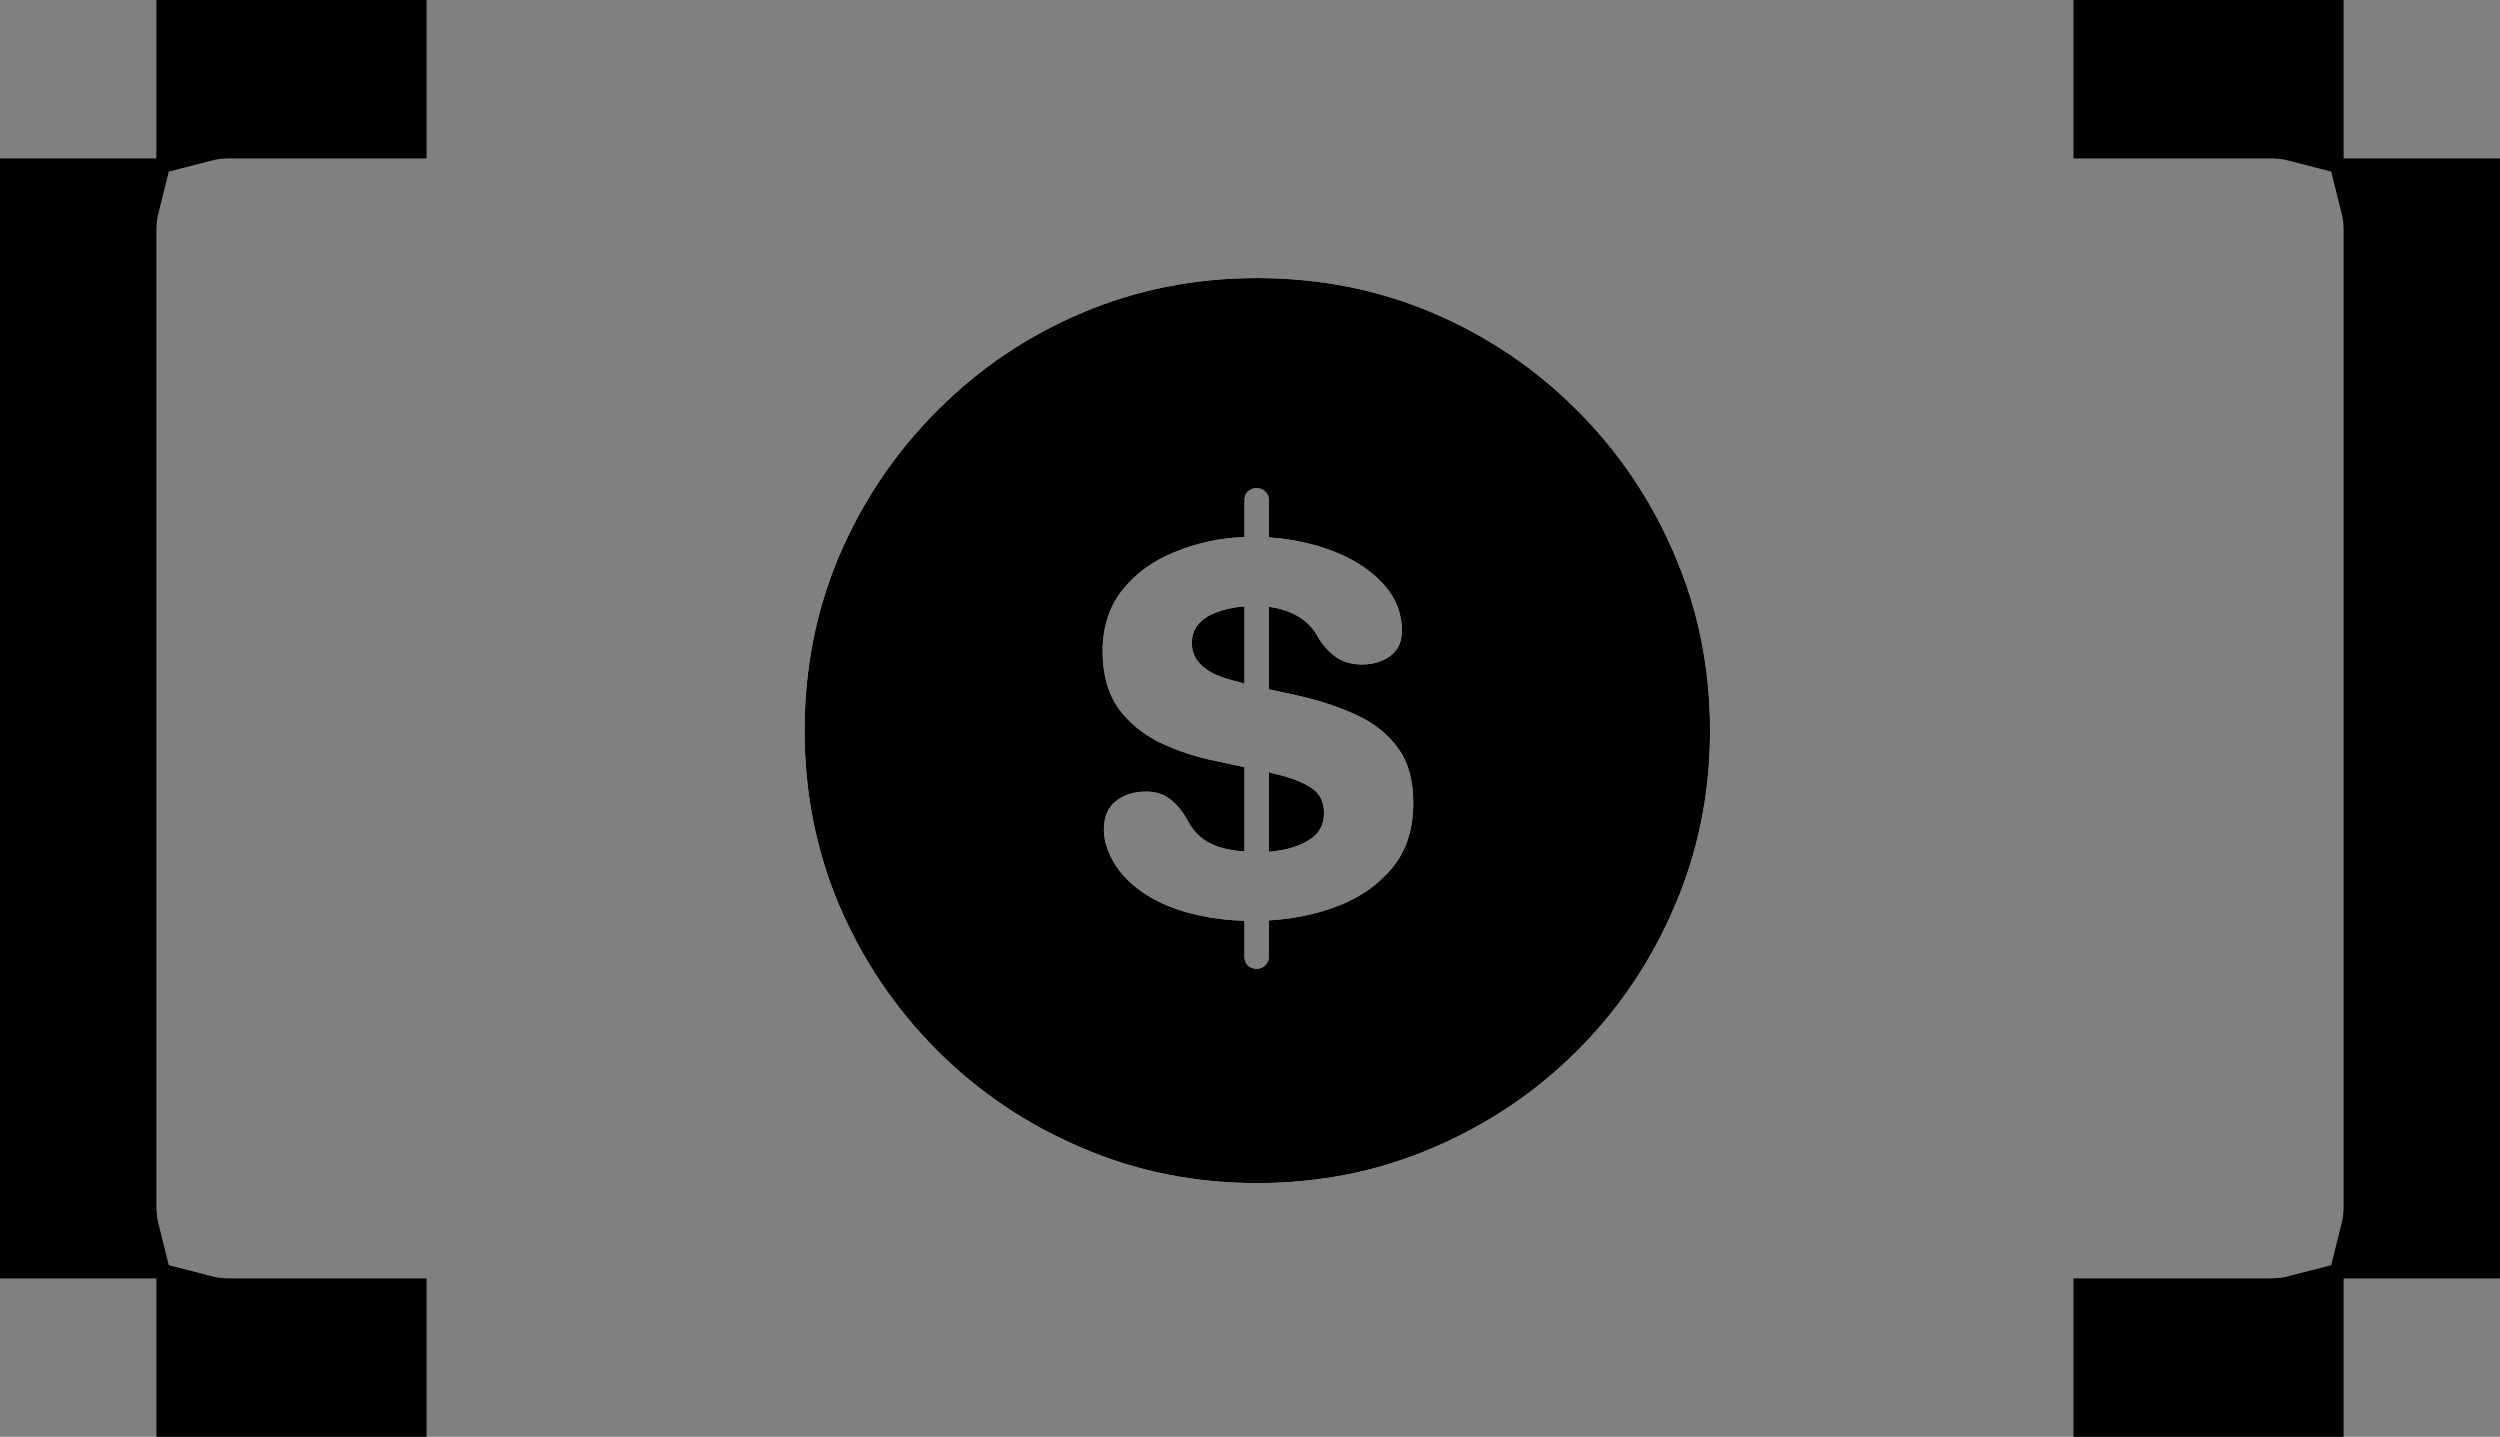 <svg width="87" height="50" viewBox="0 0 87 50" fill="none" xmlns="http://www.w3.org/2000/svg">
<rect x="0" y="0" width="87" height="50" fill="#808080" stroke="none"/>
<path d="M13.343 45.988V48.5H6.942V45.857C7.273 45.943 7.618 45.988 7.971 45.988H13.343ZM3.942 41.982C3.942 42.333 3.985 42.67 4.065 42.988H1.5V7.012H4.065C3.985 7.33 3.942 7.667 3.942 8.018V41.982ZM7.971 4.012C7.618 4.012 7.273 4.057 6.942 4.143V1.5H13.343V4.012H7.971ZM80.058 48.5H73.657V45.988H79.029C79.382 45.988 79.727 45.943 80.058 45.857V48.5ZM85.5 42.988H82.935C83.015 42.67 83.058 42.333 83.058 41.982V8.018C83.058 7.667 83.015 7.33 82.935 7.012H85.5V42.988ZM85.5 6.626V6.626V6.626ZM80.058 1.5V4.143C79.727 4.057 79.382 4.012 79.029 4.012H73.657V1.5H80.058ZM80.058 1.113V1.114V1.113Z" stroke="url(#paint0_linear_3898_3206)" style="" stroke-width="3"/>
<path d="M43.747 41.171C41.579 41.171 39.543 40.761 37.639 39.94C35.734 39.13 34.06 38.002 32.614 36.557C31.169 35.111 30.036 33.437 29.216 31.532C28.405 29.628 28 27.592 28 25.424C28 23.256 28.405 21.22 29.216 19.315C30.036 17.411 31.169 15.736 32.614 14.291C34.06 12.836 35.734 11.703 37.639 10.893C39.543 10.082 41.579 9.677 43.747 9.677C45.925 9.677 47.966 10.082 49.87 10.893C51.774 11.703 53.449 12.836 54.895 14.291C56.34 15.736 57.468 17.411 58.278 19.315C59.099 21.22 59.509 23.256 59.509 25.424C59.509 27.592 59.099 29.628 58.278 31.532C57.468 33.437 56.34 35.111 54.895 36.557C53.449 38.002 51.774 39.13 49.87 39.94C47.966 40.761 45.925 41.171 43.747 41.171ZM43.732 33.715C43.85 33.715 43.947 33.676 44.025 33.598C44.113 33.51 44.157 33.412 44.157 33.305V32.03C45.017 31.981 45.827 31.811 46.589 31.518C47.36 31.215 47.985 30.77 48.464 30.185C48.942 29.599 49.182 28.852 49.182 27.943C49.182 27.152 49.006 26.518 48.654 26.039C48.303 25.551 47.819 25.165 47.204 24.882C46.599 24.599 45.9 24.369 45.109 24.193L44.157 23.988V21.117C44.538 21.166 44.88 21.278 45.183 21.454C45.485 21.63 45.725 21.889 45.9 22.23C46.076 22.504 46.286 22.724 46.53 22.89C46.774 23.046 47.067 23.124 47.409 23.124C47.78 23.124 48.102 23.026 48.376 22.831C48.649 22.636 48.786 22.343 48.786 21.952C48.786 21.347 48.576 20.81 48.156 20.341C47.736 19.872 47.175 19.496 46.472 19.213C45.769 18.93 44.997 18.759 44.157 18.7V17.396C44.157 17.279 44.113 17.182 44.025 17.104C43.947 17.025 43.85 16.986 43.732 16.986C43.615 16.986 43.513 17.025 43.425 17.104C43.347 17.182 43.308 17.279 43.308 17.396V18.686C42.438 18.725 41.628 18.9 40.876 19.213C40.124 19.516 39.519 19.955 39.06 20.531C38.601 21.107 38.371 21.82 38.371 22.67C38.371 23.451 38.547 24.101 38.898 24.618C39.26 25.126 39.743 25.531 40.349 25.834C40.954 26.127 41.623 26.347 42.355 26.493L43.308 26.698V29.628C42.8 29.599 42.385 29.496 42.062 29.32C41.74 29.145 41.486 28.871 41.301 28.5C41.125 28.197 40.925 27.963 40.7 27.797C40.485 27.631 40.212 27.548 39.88 27.548C39.46 27.548 39.108 27.66 38.825 27.885C38.552 28.109 38.415 28.436 38.415 28.866C38.415 29.159 38.488 29.462 38.635 29.774C38.947 30.439 39.514 30.976 40.334 31.386C41.164 31.786 42.155 32.006 43.308 32.045V33.305C43.308 33.412 43.347 33.51 43.425 33.598C43.513 33.676 43.615 33.715 43.732 33.715ZM41.477 22.377C41.477 22.123 41.55 21.908 41.696 21.732C41.852 21.547 42.067 21.405 42.341 21.308C42.614 21.2 42.937 21.132 43.308 21.102V23.798L43.132 23.739C42.761 23.651 42.453 23.549 42.209 23.432C41.975 23.305 41.794 23.158 41.667 22.992C41.54 22.816 41.477 22.611 41.477 22.377ZM44.157 29.643V26.874L44.304 26.918C44.812 27.025 45.231 27.177 45.563 27.372C45.905 27.567 46.076 27.875 46.076 28.295C46.076 28.715 45.895 29.032 45.534 29.247C45.183 29.462 44.724 29.594 44.157 29.643Z" fill="white" style="fill:white;fill-opacity:1;"/>
<path d="M43.747 41.171C41.579 41.171 39.543 40.761 37.639 39.94C35.734 39.13 34.06 38.002 32.614 36.557C31.169 35.111 30.036 33.437 29.216 31.532C28.405 29.628 28 27.592 28 25.424C28 23.256 28.405 21.22 29.216 19.315C30.036 17.411 31.169 15.736 32.614 14.291C34.06 12.836 35.734 11.703 37.639 10.893C39.543 10.082 41.579 9.677 43.747 9.677C45.925 9.677 47.966 10.082 49.87 10.893C51.774 11.703 53.449 12.836 54.895 14.291C56.34 15.736 57.468 17.411 58.278 19.315C59.099 21.22 59.509 23.256 59.509 25.424C59.509 27.592 59.099 29.628 58.278 31.532C57.468 33.437 56.34 35.111 54.895 36.557C53.449 38.002 51.774 39.13 49.87 39.94C47.966 40.761 45.925 41.171 43.747 41.171ZM43.732 33.715C43.85 33.715 43.947 33.676 44.025 33.598C44.113 33.51 44.157 33.412 44.157 33.305V32.03C45.017 31.981 45.827 31.811 46.589 31.518C47.36 31.215 47.985 30.77 48.464 30.185C48.942 29.599 49.182 28.852 49.182 27.943C49.182 27.152 49.006 26.518 48.654 26.039C48.303 25.551 47.819 25.165 47.204 24.882C46.599 24.599 45.9 24.369 45.109 24.193L44.157 23.988V21.117C44.538 21.166 44.88 21.278 45.183 21.454C45.485 21.63 45.725 21.889 45.9 22.23C46.076 22.504 46.286 22.724 46.53 22.89C46.774 23.046 47.067 23.124 47.409 23.124C47.78 23.124 48.102 23.026 48.376 22.831C48.649 22.636 48.786 22.343 48.786 21.952C48.786 21.347 48.576 20.81 48.156 20.341C47.736 19.872 47.175 19.496 46.472 19.213C45.769 18.93 44.997 18.759 44.157 18.7V17.396C44.157 17.279 44.113 17.182 44.025 17.104C43.947 17.025 43.85 16.986 43.732 16.986C43.615 16.986 43.513 17.025 43.425 17.104C43.347 17.182 43.308 17.279 43.308 17.396V18.686C42.438 18.725 41.628 18.9 40.876 19.213C40.124 19.516 39.519 19.955 39.06 20.531C38.601 21.107 38.371 21.82 38.371 22.67C38.371 23.451 38.547 24.101 38.898 24.618C39.26 25.126 39.743 25.531 40.349 25.834C40.954 26.127 41.623 26.347 42.355 26.493L43.308 26.698V29.628C42.8 29.599 42.385 29.496 42.062 29.32C41.74 29.145 41.486 28.871 41.301 28.5C41.125 28.197 40.925 27.963 40.7 27.797C40.485 27.631 40.212 27.548 39.88 27.548C39.46 27.548 39.108 27.66 38.825 27.885C38.552 28.109 38.415 28.436 38.415 28.866C38.415 29.159 38.488 29.462 38.635 29.774C38.947 30.439 39.514 30.976 40.334 31.386C41.164 31.786 42.155 32.006 43.308 32.045V33.305C43.308 33.412 43.347 33.51 43.425 33.598C43.513 33.676 43.615 33.715 43.732 33.715ZM41.477 22.377C41.477 22.123 41.55 21.908 41.696 21.732C41.852 21.547 42.067 21.405 42.341 21.308C42.614 21.2 42.937 21.132 43.308 21.102V23.798L43.132 23.739C42.761 23.651 42.453 23.549 42.209 23.432C41.975 23.305 41.794 23.158 41.667 22.992C41.54 22.816 41.477 22.611 41.477 22.377ZM44.157 29.643V26.874L44.304 26.918C44.812 27.025 45.231 27.177 45.563 27.372C45.905 27.567 46.076 27.875 46.076 28.295C46.076 28.715 45.895 29.032 45.534 29.247C45.183 29.462 44.724 29.594 44.157 29.643Z" fill="url(#paint1_linear_3898_3206)" style=""/>
<defs>
<linearGradient id="paint0_linear_3898_3206" x1="260" y1="160" x2="241.147" y2="183.486" gradientUnits="userSpaceOnUse">
<stop stop-color="#CFB59F" style="stop-color:#CFB59F;stop-color:color(display-p3 0.812 0.71 0.624);stop-opacity:1;"/>
<stop offset="0.023" stop-color="#A1A1A1" style="stop-color:#A1A1A1;stop-color:color(display-p3 0.633 0.633 0.633);stop-opacity:1;"/>
<stop offset="0.481" stop-color="#EDDBA4" style="stop-color:#EDDBA4;stop-color:color(display-p3 0.93 0.859 0.645);stop-opacity:1;"/>
<stop offset="0.685" stop-color="#F3956E" style="stop-color:#F3956E;stop-color:color(display-p3 0.953 0.584 0.431);stop-opacity:1;"/>
<stop offset="0.802" stop-color="#9699D7" style="stop-color:#9699D7;stop-color:color(display-p3 0.588 0.598 0.843);stop-opacity:1;"/>
<stop offset="0.827" stop-color="#B8FCED" style="stop-color:#B8FCED;stop-color:color(display-p3 0.723 0.988 0.928);stop-opacity:1;"/>
<stop offset="0.879" stop-color="#85E673" style="stop-color:#85E673;stop-color:color(display-p3 0.522 0.902 0.451);stop-opacity:1;"/>
<stop offset="0.925" stop-color="#D7F885" style="stop-color:#D7F885;stop-color:color(display-p3 0.842 0.971 0.52);stop-opacity:1;"/>
<stop offset="1" stop-color="#B6B6B5" style="stop-color:#B6B6B5;stop-color:color(display-p3 0.714 0.714 0.71);stop-opacity:1;"/>
</linearGradient>
<linearGradient id="paint1_linear_3898_3206" x1="90.128" y1="-91.5" x2="17.694" y2="20.009" gradientUnits="userSpaceOnUse">
<stop stop-color="#CFB59F" style="stop-color:#CFB59F;stop-color:color(display-p3 0.812 0.71 0.624);stop-opacity:1;"/>
<stop offset="0.023" stop-color="#A1A1A1" style="stop-color:#A1A1A1;stop-color:color(display-p3 0.633 0.633 0.633);stop-opacity:1;"/>
<stop offset="0.481" stop-color="#EDDBA4" style="stop-color:#EDDBA4;stop-color:color(display-p3 0.93 0.859 0.645);stop-opacity:1;"/>
<stop offset="0.685" stop-color="#F3956E" style="stop-color:#F3956E;stop-color:color(display-p3 0.953 0.584 0.431);stop-opacity:1;"/>
<stop offset="0.802" stop-color="#9699D7" style="stop-color:#9699D7;stop-color:color(display-p3 0.588 0.598 0.843);stop-opacity:1;"/>
<stop offset="0.827" stop-color="#B8FCED" style="stop-color:#B8FCED;stop-color:color(display-p3 0.723 0.988 0.928);stop-opacity:1;"/>
<stop offset="0.879" stop-color="#85E673" style="stop-color:#85E673;stop-color:color(display-p3 0.522 0.902 0.451);stop-opacity:1;"/>
<stop offset="0.925" stop-color="#D7F885" style="stop-color:#D7F885;stop-color:color(display-p3 0.842 0.971 0.52);stop-opacity:1;"/>
<stop offset="1" stop-color="#B6B6B5" style="stop-color:#B6B6B5;stop-color:color(display-p3 0.714 0.714 0.71);stop-opacity:1;"/>
</linearGradient>
</defs>
</svg>
